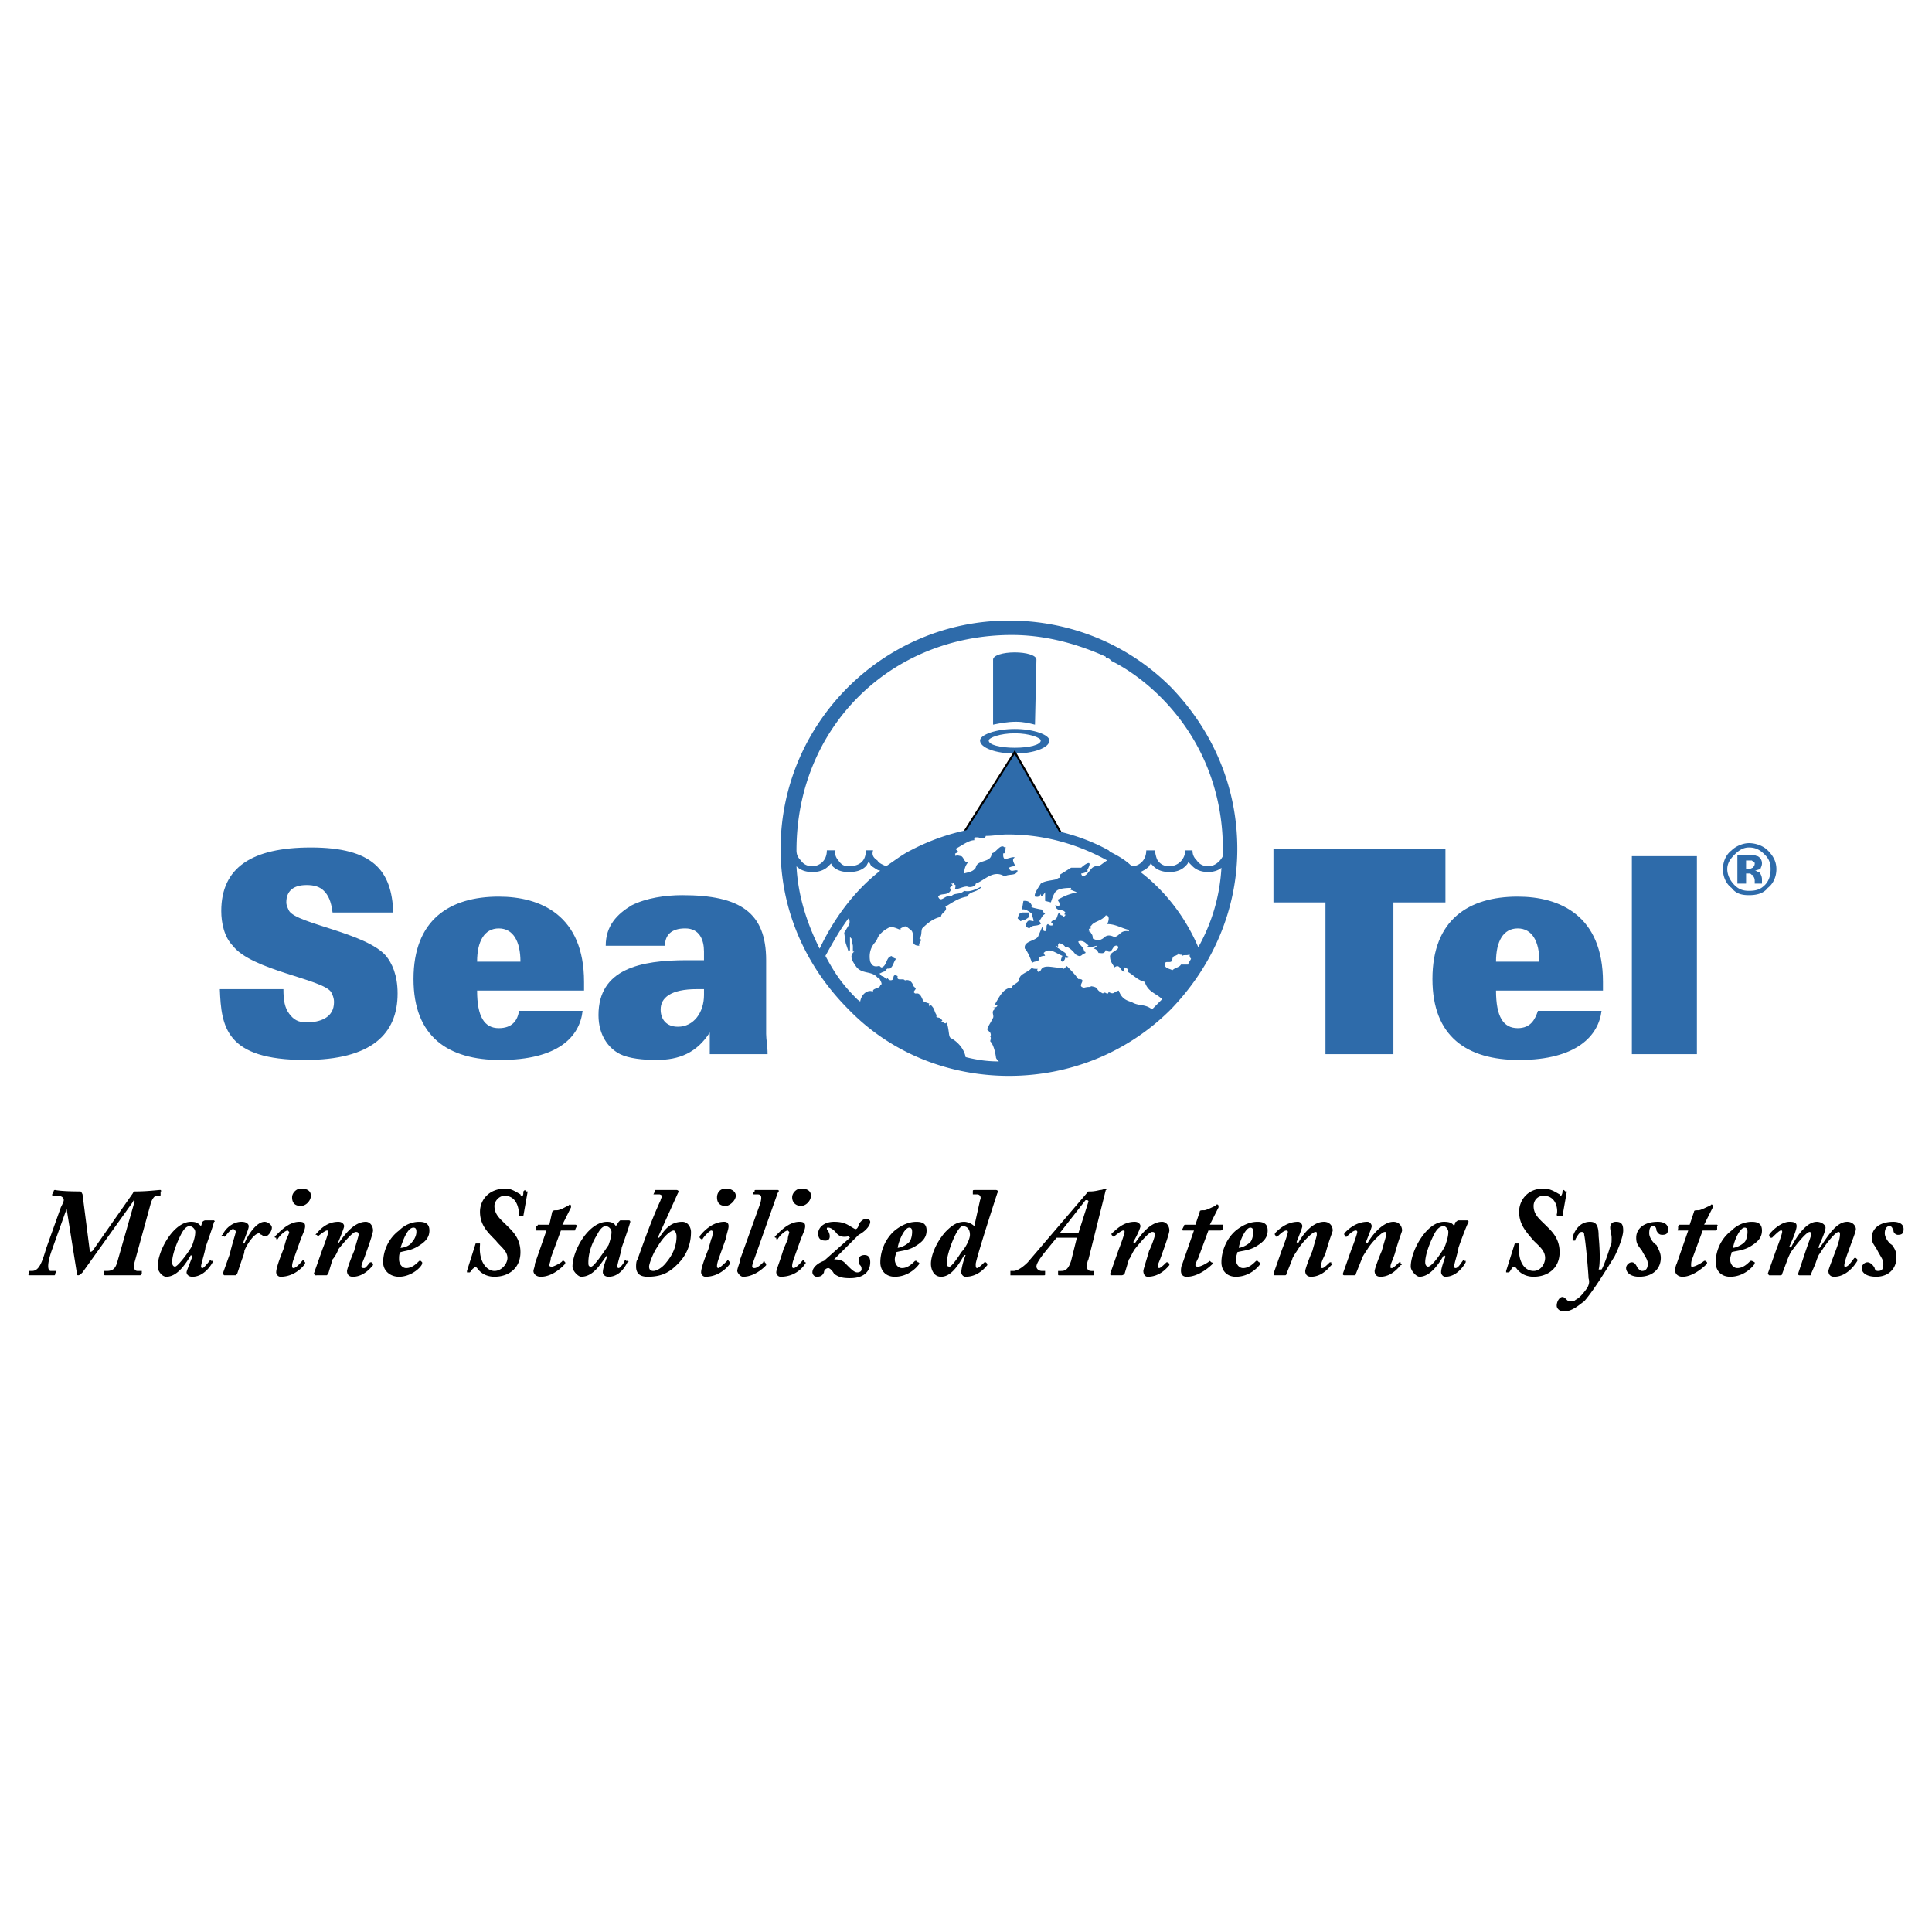 <svg xmlns="http://www.w3.org/2000/svg" width="2500" height="2500" viewBox="0 0 192.756 192.756"><path fill-rule="evenodd" clip-rule="evenodd" fill="#fff" d="M0 0h192.756v192.756H0V0z"/><path d="M28.277 98.686c0 1.154.144 1.875.577 2.451s.865.865 1.73.865c1.298 0 2.74-.434 2.74-2.02 0-.432-.144-.721-.289-1.008-.865-1.299-7.931-2.164-9.805-4.615-.865-.865-1.154-2.307-1.154-3.46 0-4.326 3.028-6.345 8.94-6.345 6.2 0 8.075 2.307 8.219 6.489H33.18c-.145-1.154-.433-1.73-.865-2.163-.433-.433-1.009-.577-1.73-.577-1.298 0-2.019.577-2.019 1.73 0 .288.144.577.288.865.865 1.297 7.643 2.163 9.661 4.47.577.721 1.154 1.875 1.154 3.748 0 4.039-2.596 6.635-9.229 6.635-7.931 0-8.364-3.316-8.507-7.066h6.344v.001zM47.6 98.83c0 2.596.721 3.748 2.163 3.748 1.297 0 1.875-.721 2.019-1.73h6.345c-.289 2.596-2.451 4.904-8.219 4.904-5.191 0-8.652-2.309-8.652-8.076 0-5.912 3.605-8.219 8.508-8.219 4.182 0 8.507 1.875 8.507 8.508v.865H47.6zm4.326-2.884c0-2.019-.721-3.317-2.163-3.317S47.6 93.927 47.6 95.946h4.326zM60.433 94.359c0-2.019 1.153-3.172 2.596-4.038 1.442-.721 3.316-1.009 5.047-1.009 5.768 0 8.363 1.73 8.363 6.488v7.355c0 .576.144 1.152.144 2.018h-5.768v-2.162c-1.297 2.018-3.028 2.74-5.335 2.74-1.298 0-2.739-.145-3.605-.578-1.153-.576-2.163-1.873-2.163-3.893 0-4.615 4.182-5.48 8.796-5.48h1.73v-.865c0-1.154-.433-2.308-1.875-2.308-1.441 0-2.019.721-2.019 1.73h-5.911v.002zm9.085 4.327c-2.595 0-3.605.865-3.605 2.02 0 1.008.577 1.73 1.73 1.73 1.586 0 2.596-1.443 2.596-3.174v-.576h-.721zM132.242 90.034h-5.189v-5.336h17.158v5.336h-5.191v15.14h-6.778v-15.14zM149.258 98.83c0 2.596.721 3.748 2.164 3.748 1.297 0 1.729-.865 2.018-1.73h6.346c-.289 2.453-2.451 4.904-8.221 4.904-5.189 0-8.65-2.309-8.65-8.076 0-5.912 3.604-8.219 8.508-8.219 4.182 0 8.506 1.875 8.506 8.508v.865h-10.671zm4.326-2.884c0-2.019-.721-3.317-2.162-3.317-1.443 0-2.164 1.298-2.164 3.317h4.326zM162.812 105.174V85.419h6.489v19.755h-6.489zM101.24 72.73c-1.875 0-3.461.577-3.461 1.153 0 .721 1.586 1.298 3.461 1.298s3.461-.577 3.461-1.298c0-.576-1.586-1.153-3.461-1.153zm0 1.874c-1.441 0-2.596-.288-2.596-.721 0-.288 1.154-.721 2.596-.721s2.596.433 2.596.721c0 .433-1.154.721-2.596.721zM101.385 72.009c.721 0 1.297.145 1.875.289l.145-6.489c0-.432-1.01-.721-2.164-.721-1.152 0-2.162.289-2.162.721v6.489c.72-.145 1.441-.289 2.306-.289z" fill-rule="evenodd" clip-rule="evenodd" fill="#2e6baa"/><path fill-rule="evenodd" clip-rule="evenodd" fill="#2e6baa" d="M96.049 83.256l5.191-8.219 4.615 8.075-9.806.144z"/><path fill="none" stroke="#000" stroke-width=".201" stroke-miterlimit="2.613" d="M96.049 83.256l5.191-8.219 4.615 8.075"/><path fill-rule="evenodd" clip-rule="evenodd" fill="#2e6baa" d="M103.98 90.754zM102.971 91.187c0 .289.145.433.145.721-.145 0-.434-.144-.576 0-.289.288-.145.577-.145.577l.287.144c.434-.433.578-.144 1.154-.433 0-.144-.145-.288-.145-.288.289-.433.289-.577.578-.721-.145-.144-.289-.288-.289-.433-.145 0-1.441-.288-1.01-.288-.145-.721-.865-.577-.865-.577l-.145.865c.29-.144.866.289 1.011.433z"/><path d="M102.682 91.476v-.433h-.721l-.287.144-.145.433.289.289s.287-.144.432-.144c.289-.145.432-.289.432-.289zM108.883 92.341l-.145.144.145-.144z" fill-rule="evenodd" clip-rule="evenodd" fill="#2e6baa"/><path d="M116.814 68.548c-4.326-4.326-10.094-6.633-16.15-6.633-12.545 0-22.783 10.238-22.783 22.783 0 6.056 2.452 11.681 6.777 16.007 4.182 4.324 9.949 6.633 16.006 6.633s11.824-2.309 16.15-6.633c4.182-4.326 6.633-9.951 6.633-16.007 0-6.2-2.451-11.823-6.633-16.15zM79.467 86.429c.433.433 1.009.577 1.586.577s1.153-.144 1.586-.577l.289-.289c0 .145.144.145.144.289.433.433 1.01.577 1.586.577.721 0 1.297-.144 1.73-.577.145-.144.145-.289.289-.433.144.144.144.289.289.433.288.144.577.433.865.433-2.596 2.019-4.614 4.758-6.057 7.787-1.297-2.597-2.163-5.336-2.307-8.22zm8.364 11.825c0 .432-.865.287-.721.721-.289-.289-1.154 0-1.298 1.008 0-.143-.144-.143-.288-.287-1.442-1.441-2.163-2.451-3.172-4.326.721-1.298 1.442-2.596 2.307-3.75.144.145.144.577 0 .721l-.433.721.144 1.009.289.866.144-.145v-1.298l.145.144.144.721v.578h.144c-.577.433-.144 1.009.144 1.442.577.865 1.586.432 2.163 1.152h.144c.144.289.432.723.144.723zm27.108 2.451c-.721-.578-1.297-.289-2.02-.723-.432-.143-1.008-.287-1.297-1.152-.576.145-.434.432-1.01.145-.145.432-.289-.145-.576.143-.865-.432-.289-.576-1.154-.721-.287.145-.145 0-.721.145-.865-.145.434-.865-.576-.865-.145-.145-.145-.289-1.154-1.297l-.289.287c-.143-.144-.287 0-.143-.144-.723.144-1.875-.433-2.164.288-.145.145-.145.145-.289.145 0-.145-.143-.145 0-.289-.287 0-.576 0-.576-.144-.432.577-1.297.577-1.297 1.298-.145.289-.721.434-.721.721-.865 0-1.299 1.01-1.73 1.73h.287c0 .434-1.01.145-.287.289v.145c-.434.287.143.721-.289 1.008.145 0-.434.723-.434 1.01l.289.289c.145.289 0 .432 0 .432.145 0 0 .434 0 .434.434.432.576 1.586.576 1.586 0 .145.145.289.289.432-1.154 0-2.162-.143-3.316-.432-.145-.865-.865-1.586-1.442-1.875-.289-.145-.144-.576-.433-1.586-.144.145-.144.145-.577-.145h.144c-.288-.576-.721-.145-.577-.576-.289-.434-.144-.576-.577-1.01l-.145.145c0-.145-.144-.145 0-.289l-.43-.147c-.288 0-.288-.721-.721-.865h-.288l-.145-.143c.288-.434.288-.289 0-.578-.145-.432-.433-.721-.865-.576-.144-.289-.865.145-.721-.434-.288-.143-.432-.143-.432.289a.327.327 0 0 1-.577-.145c0 .145-.144.145-.144.145l-.144-.145s-.145-.145-.289-.145c-.144-.143-.289-.287-.144-.287l.288-.145c.289 0 .289-.433.577-.289.433-.144.433-.72.721-1.009-.577-.144-.288-.433-.721-.144-.289.288-.289.866-.721 1.009-.144 0-.144-.144-.289-.144-.576.144-.721-.145-.865-.433-.144-.721 0-1.442.577-2.019l.144-.289c.144-.433.721-.865 1.009-1.009.433-.288.865 0 1.298.145v-.145c.577-.288.433-.288 1.01.145.576.432-.289 1.586.865 1.586-.145-.289.432-.577 0-.721.288-.288.144-.721.288-1.009.577-.577 1.153-1.009 1.875-1.153 0-.433.721-.577.433-1.009.721-.433 1.297-.865 2.163-1.01.289-.577 1.155-.433 1.442-1.009-.576.289-1.153.577-1.73.433-.433.433-1.01.144-1.298.577-.577-.288-1.009.721-1.298 0 .289-.433 1.009 0 1.298-.721l-.144-.145.289-.288-.145-.144h.145c.144-.145.144.144.288.144 0 .144 0 .433-.145.433.433 0 .865-.289 1.298-.289.289.144.866 0 .866-.288.865-.289 1.73-1.442 2.883-.721.434-.288 1.154 0 1.299-.577-.289-.144-.721.289-.865-.289.289-.144.432-.144.721-.144l-.145-.144c-.145-.289-.287-.577 0-.721-.145-.144-.721.144-1.01.144-.143-.144-.143-.288-.143-.433 0-.144 0-.144.143-.144 0-.144 0-.289.145-.433 0 0-.145 0 0-.144h-.145c-.432-.433-.865.577-1.297.577 0 1.009-1.441.577-1.586 1.442-.289.433-.721.433-1.154.577 0-.433.145-.865.433-1.154-.433.144-.433-.433-.721-.577-.145 0-.433-.145-.577 0v-.145c-.145-.144.145-.144.288-.288l-.288-.289c.577-.289 1.298-.865 1.875-.865v-.144s0-.144.145-.144h.145c.287 0 .721.288.865-.145h.143c.578 0 1.299-.144 2.02-.144 3.75 0 7.066 1.009 9.949 2.596-.287.144-.576.433-.865.577-.865-.144-.865.865-1.586 1.009 0 0-.145-.144-.145-.288.289 0 .865-.289.578-.289.721-1.298-.289-.577-.578-.289h-1.008l-1.154.721v.288s-.145 0-.289.145c-.576.144-1.152.144-1.586.433-.145.288-.721 1.009-.576 1.297.145 0 .432.145.576-.288 0 .577.434-.145.434-.145v.865l.576.145s.289-1.01.576-1.154c.289-.289 1.299-.289 1.443-.289v-.144.144s0 .145-.145.145l.721.288c-1.154.289-1.299.433-1.875.722v.144c.145.145.145.289.145.433-.145.145-.289 0-.434 0 .145.721.723.289 1.01.721-.287.433.289 0-.145.433-.287-.289-.287 0-.432-.433-.289.144-.145.721-.576.721-.578.432 0 .144-.145.577h-.145s-.145 0-.289-.145c-.287.145 0 .433-.287.721-.434-.144-.145-.289-.289-.433l-.434 1.01c-.432.433-1.441.433-1.297 1.153.289.289.576 1.009.721 1.442.289-.289.721 0 .721-.577.289-.144.434-.144.578-.144l-.145-.289c.576-.577 1.152 0 1.875.289 0 0-.145.288-.145.432 0 .145.145.145.145.145.143 0 .287-.289.287-.433.145.144.289 0 .434 0l-.289-.144-.145-.289-.865-.577v-.145l.145.145v-.289l.145-.145c.145.145.432.145.576.433.145-.145.721.288 1.01.721.289.145.432.289.721 0l.289-.144c0-.144-.145-.144-.145-.144 0-.433-.576-.721-.576-1.009.432-.145.721.144.865.288.432.289-.289.144.145.289.432 0 .721-.145.865-.145-.145.145-.289.289-.434.289.289 0 .434.144.576.433.289 0 .578.144.721-.289.723.577.578-.577 1.154-.433.434.433-.865.577-.721 1.154 0 .433.289.721.432 1.009.578-.433.578.433 1.01.433 0-.145-.145-.289 0-.433l.289.144c.145.145 0 .145 0 .289.576.289 1.01.865 1.73 1.01.287 1.01 1.152 1.152 1.73 1.73-.289.292-.72.726-1.01 1.015zm-2.306-7.932v.144c-.865-.144-.865.433-1.443.577-.576-.289-.865-.145-1.152.144-.289.145-.434.289-1.01 0 0 0 0-.433-.145-.433 0-.144-.145-.288-.287-.288.287-.144-.145-.144.143-.289.145 0 .145 0 0-.144 0 .144 0 .144-.143.289.143-.145.143-.145.143-.289l.145-.144c.289-.433 1.01-.433 1.441-1.009.434 0 .289.577.145.865.864 0 1.442.433 2.163.577zm5.912 3.461h-.721c-.145.288-.578.288-.865.576-.145-.145-.578-.145-.723-.432-.143-.722.578-.145.723-.578 0-.288.143-.432.287-.432l.289-.145c0-.288.145.145.289 0l.143.145c.145-.145.434 0 .721-.145 0 .145 0 .289.145.433-.145.29-.288.434-.288.578zm1.008-1.73c-1.297-3.028-3.316-5.624-5.768-7.499.289-.144.578-.288.865-.577 0-.144.145-.144.145-.289l.289.289c.432.433 1.01.577 1.586.577s1.154-.144 1.586-.577c.145-.144.289-.289.289-.433l.432.433c.434.433 1.01.577 1.586.577.434 0 1.01-.144 1.299-.433a18.153 18.153 0 0 1-2.309 7.932zm1.009-8.075c-.432 0-.865-.144-1.152-.577-.289-.289-.434-.577-.434-1.01h-.721a1.6 1.6 0 0 1-1.586 1.586c-.434 0-.865-.144-1.154-.577-.145-.145-.287-.865-.287-1.01h-.865c0 1.01-.721 1.586-1.443 1.586-.576-.577-1.297-1.009-2.162-1.442l-.145-.145c-2.885-1.586-6.344-2.451-9.949-2.451-3.461 0-6.777.865-9.805 2.451-.866.433-1.586 1.01-2.452 1.586-.289-.144-.721-.289-.865-.577-.432-.289-.577-.577-.432-1.01h-.722c0 1.154-.721 1.586-1.73 1.586-.433 0-.721-.144-1.009-.577-.145-.145-.433-.577-.289-1.01h-.865c0 1.154-.865 1.586-1.442 1.586-.433 0-.865-.144-1.153-.577-.289-.289-.433-.577-.433-1.01 0-12.257 9.373-21.485 21.486-21.485 3.316 0 6.488.865 9.371 2.163 0 .145 0 .145.145.145s.289.144.434.288c1.73.865 3.461 2.163 4.902 3.605 4.037 4.037 6.201 9.373 6.201 15.14v.721c-.289.582-.865 1.015-1.444 1.015zM176.078 85.275c.434.433.576.865.576 1.442s-.143 1.153-.576 1.586c-.432.433-.865.577-1.586.577-.576 0-1.01-.144-1.441-.577-.434-.433-.721-1.009-.721-1.586 0-.577.287-1.01.721-1.442.432-.433.865-.721 1.441-.721.721 0 1.154.288 1.586.721zm.289-.433c-.434-.433-1.154-.721-1.875-.721-.576 0-1.297.288-1.73.721-.576.433-.865 1.154-.865 1.875 0 .721.289 1.442.865 1.874.434.577 1.01.722 1.73.722s1.441-.145 1.875-.722c.576-.432.865-1.153.865-1.874 0-.721-.289-1.298-.865-1.875zm-1.441 1.731c-.145 0-.289.145-.434.145h-.287v-.865h.577c.145.144.287.144.287.288-.001.288-.143.288-.143.432zm-.721.577h.288c.145 0 .145 0 .289.144.145 0 .145 0 .145.144 0 0 .143.144.143.433v.289h.723V87.727c0-.289-.145-.577-.289-.721-.145 0-.289-.144-.434-.144.145 0 .434-.144.578-.144 0-.145.145-.289.145-.577a.793.793 0 0 0-.434-.721c-.145 0-.289-.145-.576-.145h-1.443v2.884h.867V87.15h-.002z" fill-rule="evenodd" clip-rule="evenodd" fill="#2e6baa"/><path d="M13.425 119.883c0-.145-.145-.145-.145 0l-5.047 7.064c-.144.145-.288.289-.433.289-.144 0-.144-.145-.144-.289l-1.009-6.344c0-.145 0-.145 0 0l-1.442 4.037c-.577 1.586-.433 2.164-.144 2.164h.577l-.144.287c0 .145 0 .145-.145.145H2.898s-.144 0 0-.145v-.287h.289c.721 0 1.009-.867 1.442-2.309l1.442-4.037c.144-.289.289-.576.289-.721 0-.289-.289-.434-.577-.434H5.35c-.144 0-.144 0-.144-.143l.144-.289s0-.145.145-.145c0 0 .577.145 2.451.145.144 0 .144 0 .288.289l.721 5.623c0 .145.144.145.289 0l4.037-5.768c0-.145.145-.145.289-.145 1.153 0 2.163-.145 2.451-.145 0 0 .145.145 0 .145v.289c0 .143 0 .143-.144.143h-.288c-.145 0-.433.289-.577.865l-1.586 5.768c-.145.578 0 .867.288.867H14.147v.287l-.144.145H10.542c-.145 0-.145 0-.145-.145v-.287h.289c.721 0 .865-.434 1.009-.867l1.73-6.052zM21.356 121.756s.145.145 0 .145c-.145.578-.721 2.164-.865 2.596 0 .289-.433 1.586-.433 1.875 0 0 0 .145.144.145.145 0 .577-.578.721-.721 0-.145 0-.145.145 0h.144v.143c-.144.289-.865 1.443-2.019 1.443-.433 0-.577-.289-.577-.434 0-.143.144-.432.577-1.586l-.144-.145c-.433.721-1.297 2.164-2.452 2.164-.432 0-.865-.576-.865-1.01 0-1.586 1.586-4.471 3.316-4.471.577 0 .721.145 1.009.434l.144-.434s.145-.145.289-.145h.866v.001zm-3.894 4.615c.289 0 1.586-1.73 1.73-2.162.145-.434.289-.865.289-1.299 0-.287-.289-.576-.577-.576-.289 0-.577.289-.865.865-.577 1.152-.865 2.162-.865 2.738 0 .29.145.434.288.434zM22.366 127.236l-.145-.145.721-2.018c.144-.723.577-2.02.577-2.164s-.144-.287-.289-.287c-.144 0-.577.432-.721.721-.144 0-.144.143-.144 0h-.145c-.145 0-.145-.145 0-.145.145-.434.865-1.299 1.875-1.299.577 0 .721.289.721.434 0 .289-.289.865-.577 1.73h.145c.288-.721 1.153-2.164 2.019-2.164.289 0 .721.289.721.578 0 .432-.433.865-.577.865-.145 0-.289 0-.433-.145-.145 0-.145-.145-.289-.145-.432 0-1.153 1.01-1.441 1.73 0 .289-.145.576-.289 1.01l-.433 1.297-.144.145h-1.152v.002zM30.44 125.938v.145s-.865 1.299-2.452 1.299c-.288 0-.432-.289-.432-.434 0-.287.144-.865.721-2.307l.289-1.01c.144-.287.288-.576.288-.721l-.144-.145c-.289 0-.865.578-1.009.865h-.144v-.145c-.145 0-.145 0-.145-.143.145 0 1.154-1.443 2.452-1.443.433 0 .577.145.577.434s-.144.576-.433 1.297l-.721 2.02c-.144.432-.144.576-.144.721 0 0 0 .145.144.145.289 0 .865-.721.865-.721.145-.145.145-.145.145 0l.143.143zm.577-6.633c0 .434-.433 1.01-1.01 1.01-.576 0-.865-.287-.865-.865 0-.432.433-.865.865-.865.722-.001 1.01.288 1.01.72zM31.45 127.236l-.144-.145.865-2.451c.288-.721.577-1.586.577-1.73s0-.145-.145-.145c-.144 0-.721.434-.865.578 0 0 0 .143 0 0l-.145-.145c-.144 0-.144 0 0-.145.145-.145.865-1.154 2.163-1.154.433 0 .577.289.577.434s-.288.865-.577 1.586v.145c.433-.578 1.442-2.164 2.74-2.164.433 0 .721.434.721.865 0 .145-.144.721-.721 2.309-.289.863-.433 1.008-.433 1.297 0 .145.144.145.289.145.144 0 .432-.434.577-.578h.144l.144.145v.145c-.144.145-.865 1.154-2.019 1.154-.433 0-.577-.289-.577-.576 0-.145.289-1.01.721-2.02.144-.576.433-1.441.433-1.586 0-.289-.145-.289-.289-.289-.289 0-1.154 1.01-1.73 1.73-.144.434-.433.865-.577 1.01l-.433 1.441-.145.145H31.45v-.001zM42.121 125.938v.145c-.145.434-1.154 1.299-2.308 1.299-.865 0-1.586-.576-1.586-1.443 0-1.008.433-2.307 1.586-3.172.577-.576 1.298-.865 2.019-.865.722 0 1.01.289 1.01.865 0 .721-.433 1.154-1.154 1.586-.721.434-1.298.434-1.73.578-.145.145-.145.432-.145.721 0 .432.289.865.721.865.577 0 1.009-.434 1.297-.721h.145l.145.142zm-1.01-2.018c.144-.145.433-.576.433-1.01 0-.145 0-.432-.289-.432-.577 0-1.009 1.152-1.297 2.018.288 0 .864-.144 1.153-.576zM52.214 121.324H51.781v-.145c0-.432-.144-1.875-1.442-1.875-.577 0-1.009.578-1.009 1.01 0 .865.577 1.299 1.154 1.875.576.576 1.442 1.297 1.442 2.74 0 1.586-1.154 2.451-2.596 2.451-.865 0-1.442-.434-1.73-.865-.144-.145-.289-.145-.289 0-.144 0-.288.289-.433.432h-.288v-.143l.865-2.74H47.888v.145c-.144 1.729.721 2.596 1.442 2.596s1.297-.723 1.297-1.299c0-.721-.721-1.154-1.153-1.73-.865-.865-1.586-1.586-1.586-2.883 0-1.01.721-2.309 2.596-2.309.576 0 1.153.434 1.442.578 0 .143.144.143.144.143.144 0 .144-.143.144-.432l.145-.145.144.145h.144l-.433 2.451zM56.107 122.189h1.297c.145 0 .145.145.145.145l-.145.289c0 .143 0 .143-.144.143h-1.297l-1.01 2.74c0 .289-.145.576-.145.721s.145.145.289.145 1.009-.434 1.009-.576h.144l.144.143v.145c-.144.145-1.153 1.299-2.451 1.299-.433 0-.721-.289-.721-.576 0-.145.145-.434.145-.723l1.153-3.316h-1.009V122.336c.144 0 .144-.145.144-.145h1.153l.289-1.297c.144-.145.144-.145.433-.145.433 0 1.009-.434 1.153-.434l.144-.145c.144 0 .144.145.144.289l-.864 1.73zM62.741 121.756c.144 0 .144.145.144.145-.144.578-.721 2.164-.865 2.596 0 .289-.433 1.586-.433 1.875 0 0 0 .145.145.145.144 0 .577-.578.577-.721.144-.145.144-.145.144 0h.145c.145 0 .145.143 0 .143-.145.289-.721 1.443-1.875 1.443-.433 0-.577-.289-.577-.434 0-.143 0-.432.432-1.586v-.145c-.577.721-1.297 2.164-2.595 2.164-.289 0-.865-.576-.865-1.01 0-1.586 1.586-4.471 3.46-4.471.433 0 .721.145.865.434l.289-.434.144-.145h.865v.001zm-3.75 4.615c.289 0 1.442-1.73 1.73-2.162.144-.434.288-.865.288-1.299 0-.287-.288-.576-.577-.576-.288 0-.577.289-.865.865-.721 1.152-.865 2.162-.865 2.738.001.29.001.434.289.434zM67.499 118.729c.145 0 .289.145.145.289l-2.019 4.469h.144c.577-.863 1.154-1.586 2.308-1.586.577 0 .865.578.865 1.01 0 .721-.145 2.02-1.298 3.172-.721.723-1.442 1.299-3.028 1.299-.721 0-1.153-.289-1.153-1.01 0-.145 0-.576.144-.721.721-2.02 1.442-4.037 2.307-5.912 0-.145.144-.289.144-.434 0 0-.144-.143-.289-.143h-.577l.145-.289c0-.145 0-.145.144-.145h2.018v.001zm-2.308 8.076c.289 0 .865-.289 1.298-.867.721-.863 1.009-1.729 1.009-2.594 0-.289-.144-.578-.288-.578-.288 0-1.01.578-1.586 1.586-.433.578-.865 1.73-.865 2.02s.144.433.432.433zM72.834 125.938v.145s-.865 1.299-2.452 1.299c-.288 0-.432-.289-.432-.434 0-.287.144-.865.721-2.307l.288-1.01c.145-.287.145-.576.145-.721 0 0 0-.145-.145-.145s-.721.578-.865.865h-.144l-.145-.145v-.143s1.009-1.443 2.452-1.443c.288 0 .433.145.433.434s-.145.576-.289 1.297l-.721 2.02c-.144.432-.144.576-.144.721 0 0 0 .145.144.145.145 0 .865-.721.865-.721 0-.145.145-.145.145 0l.144.143zm.577-6.633c0 .434-.577 1.01-1.009 1.01-.577 0-.865-.287-.865-.865 0-.432.289-.865.865-.865s1.009.288 1.009.72zM77.592 118.729c.145 0 .145.145 0 .289l-2.451 6.92c-.145.434-.145.578.145.578.288 0 .721-.434.865-.578 0-.143.145-.143.145 0l.144.145v.145s-1.01 1.154-2.307 1.154c-.289 0-.577-.434-.577-.576 0-.289.289-.867.289-1.154l2.019-5.623c.144-.578.144-.865-.289-.865h-.288c-.145 0-.145 0-.145-.145l.145-.145c0-.145 0-.145.144-.145h2.161zM80.333 125.938s.144 0 0 .145c0 0-.721 1.299-2.452 1.299-.289 0-.433-.289-.433-.434 0-.287.289-.865.721-2.307l.433-1.01c0-.287.144-.576.144-.721l-.144-.145c-.289 0-.865.578-1.01.865h-.144v-.145c-.144 0-.144 0-.144-.143.144 0 1.153-1.443 2.451-1.443.433 0 .577.145.577.434s-.145.576-.433 1.297l-.722 2.02c-.144.432-.144.576-.144.721 0 0 0 .145.144.145.289 0 .866-.721.866-.721.144-.145.144-.145.144 0l.146.143zm.576-6.633c0 .434-.433 1.01-1.009 1.01-.433 0-.865-.287-.865-.865 0-.432.433-.865.865-.865.721-.001 1.009.288 1.009.72zM84.802 123.486l-.144-.143c-.577.143-1.009 0-1.298-.434-.144-.145-.433-.432-.721-.432-.144 0-.144 0-.144.145 0 0 0 .143.144.143 0 .145.145.289.145.578 0 .287-.145.432-.433.432-.433 0-.721-.145-.721-.721s.577-1.154 1.586-1.154c.721 0 1.153.145 1.586.434.289.145.433.289.577.289.145 0 .289-.289.289-.434.144-.289.433-.576.721-.576.289 0 .433.143.433.287 0 .434-.577 1.01-1.153 1.299l-2.451 2.451c.865 0 1.009.287 1.298.576.433.434.721.721 1.009.721.288 0 .432-.143.432-.287s0-.289-.144-.434-.144-.289-.144-.576c0-.289.288-.434.577-.434.433 0 .577.289.577.721 0 .723-.433 1.588-2.019 1.588-.865 0-1.153-.145-1.586-.434-.145-.287-.433-.576-.577-.576-.144 0-.433.145-.433.432-.144.289-.288.434-.721.434-.289 0-.433-.289-.433-.434 0-.576.721-1.01 1.153-1.152l2.595-2.309zM91.58 125.938c.145 0 .145.145.145.145-.289.434-1.154 1.299-2.452 1.299-.865 0-1.442-.576-1.442-1.443 0-1.008.433-2.307 1.442-3.172.721-.576 1.442-.865 2.163-.865.721 0 1.01.289 1.01.865 0 .721-.433 1.154-1.153 1.586-.722.434-1.442.434-1.875.578 0 .145-.144.432-.144.721 0 .432.288.865.721.865.577 0 1.009-.434 1.298-.721h.144l.143.142zm-.866-2.018c.145-.145.288-.576.288-1.01 0-.145 0-.432-.288-.432-.433 0-1.009 1.152-1.154 2.018.145 0 .722-.144 1.154-.576zM99.365 118.729c.145 0 .289.145.145.289-.145.432-2.018 6.199-2.162 7.064 0 .289 0 .434.145.434s.576-.434.721-.578h.145l.143.145v.145c-.143.145-.863 1.154-2.162 1.154-.289 0-.433-.289-.433-.434 0-.287.144-1.01.433-1.73h-.145c-.577 1.01-1.298 2.164-2.307 2.164-.721 0-1.009-.721-1.009-1.299 0-.721.433-2.018 1.442-3.172.433-.432 1.009-1.01 1.875-1.01.288 0 .721.145 1.009.434l.576-2.596c.145-.289 0-.576-.287-.576H97.06v-.289c0-.145 0-.145.289-.145h2.016zm-3.316 3.605c-.576 0-1.586 2.74-1.586 3.604 0 .289 0 .434.289.434.144 0 .721-.721 1.154-1.441.433-.434.865-1.299.865-1.73 0-.578-.289-.867-.722-.867zM105.422 123.486l-1.297 1.588c-.434.576-.721 1.008-.721 1.297 0 .145.143.434.576.434h.289s.145 0 0 0v.287c0 .145 0 .145-.145.145h-3.316V126.805h.288c.434 0 1.01-.434 1.443-.867l5.912-6.92c0-.145.145-.145.287-.145.145 0 .434 0 1.01-.145.289 0 .434-.145.576-.145 0 0 .145.145 0 .145l-1.729 6.922c-.145.287-.145.576-.145.721 0 .289.145.434.432.434h.289v.287c0 .145 0 .145-.145.145h-3.316c-.145 0-.145 0-.145-.145v-.287h.29c.432 0 .721-.145 1.01-1.01l.576-2.309h-2.019zm2.164-.431l1.01-3.172c0-.145-.145-.145-.289-.145l-2.596 3.316h1.875v.001zM110.902 127.236c-.145 0-.145-.145-.145-.145l.865-2.451c.289-.721.576-1.586.576-1.73s0-.145-.145-.145c-.143 0-.721.434-.865.578 0 0 0 .143-.143 0l-.145-.145v-.145c.287-.145 1.01-1.154 2.307-1.154.434 0 .576.289.576.434s-.287.865-.721 1.586l.145.145c.434-.578 1.441-2.164 2.74-2.164.432 0 .721.434.721.865 0 .145-.145.721-.721 2.309-.289.863-.434 1.008-.434 1.297 0 .145.145.145.145.145.145 0 .576-.434.721-.578h.145l.145.145v.145c-.145.145-.865 1.154-2.164 1.154-.287 0-.432-.289-.432-.576 0-.145.289-1.01.576-2.02.289-.576.578-1.441.578-1.586 0-.289-.145-.289-.289-.289-.289 0-1.154 1.01-1.73 1.73-.289.434-.432.865-.576 1.01l-.434 1.441s-.145.145-.287.145h-1.009v-.001zM120.707 122.189h1.299V122.623c-.145.143-.145.143-.289.143h-1.154l-1.01 2.74c-.143.289-.287.576-.287.721s.145.145.287.145c.289 0 1.01-.434 1.154-.576l.145.143c.145 0 .145.145.145.145-.145.145-1.299 1.299-2.596 1.299-.434 0-.576-.289-.576-.576 0-.145 0-.434.143-.723l1.154-3.316h-1.01c-.145 0-.145 0-.145-.143l.145-.289s0-.145.145-.145h1.01l.432-1.297c0-.145.145-.145.434-.145.287 0 1.01-.434 1.152-.434 0 0 0-.145.145-.145s.145.145.145.289l-.868 1.73zM125.609 125.938c.145 0 .145.145.145.145-.287.434-1.154 1.299-2.451 1.299-.865 0-1.441-.576-1.441-1.443 0-1.008.432-2.307 1.441-3.172.721-.576 1.441-.865 2.164-.865.721 0 1.008.289 1.008.865 0 .721-.432 1.154-1.152 1.586-.723.434-1.443.434-1.875.578 0 .145-.145.432-.145.721 0 .432.289.865.721.865.576 0 1.01-.434 1.299-.721h.145l.141.142zm-.865-2.018c.145-.145.289-.576.289-1.01 0-.145 0-.432-.289-.432-.432 0-1.01 1.152-1.152 2.018.142 0 .72-.144 1.152-.576zM127.195 127.236c-.143 0-.143-.145-.143-.145l.863-2.451c.289-.721.578-1.586.578-1.73s-.145-.145-.145-.145c-.289 0-.721.434-.865.578-.145 0-.145.143-.145 0l-.145-.145v-.145c.145-.145 1.01-1.154 2.309-1.154.287 0 .432.289.432.434s-.287.865-.576 1.586l.145.145c.287-.578 1.297-2.164 2.594-2.164.578 0 .867.434.867.865 0 .145-.289.721-.723 2.309-.432.863-.432 1.008-.432 1.297 0 .145 0 .145.145.145.143 0 .576-.434.721-.578h.145v.145c.145 0 .145.145 0 .145-.145.145-.865 1.154-2.02 1.154-.432 0-.576-.289-.576-.576 0-.145.287-1.01.721-2.02.145-.576.432-1.441.432-1.586 0-.289 0-.289-.143-.289-.289 0-1.299 1.01-1.73 1.73-.289.434-.578.865-.578 1.01l-.576 1.441s0 .145-.145.145h-1.01v-.001zM134.117 127.236c-.145 0-.145-.145-.145-.145l.865-2.451c.289-.721.578-1.586.578-1.73s-.145-.145-.145-.145c-.289 0-.721.434-.865.578 0 0-.145.143-.145 0l-.145-.145v-.145c.145-.145 1.01-1.154 2.307-1.154.289 0 .434.289.434.434s-.289.865-.576 1.586l.143.145c.289-.578 1.443-2.164 2.596-2.164.578 0 .865.434.865.865 0 .145-.287.721-.721 2.309-.289.863-.432 1.008-.432 1.297 0 .145 0 .145.143.145.145 0 .578-.434.723-.578h.143v.145c.145 0 .145.145 0 .145-.143.145-.865 1.154-2.018 1.154-.434 0-.576-.289-.576-.576 0-.145.287-1.01.721-2.02.145-.576.432-1.441.432-1.586 0-.289 0-.289-.145-.289-.287 0-1.297 1.01-1.73 1.73-.287.434-.576.865-.576 1.01l-.576 1.441s0 .145-.145.145h-1.01v-.001zM146.375 121.756c.143 0 .143.145.143.145-.287.578-.865 2.164-1.008 2.596 0 .289-.434 1.586-.434 1.875 0 0 0 .145.145.145.289 0 .576-.578.721-.721 0-.145.145-.145.145 0h.145v.143c-.145.289-.865 1.443-2.02 1.443-.289 0-.432-.289-.432-.434 0-.143 0-.432.432-1.586l-.145-.145c-.432.721-1.297 2.164-2.451 2.164-.287 0-.865-.576-.865-1.01 0-1.586 1.586-4.471 3.316-4.471.578 0 .865.145 1.01.434l.145-.434c.145 0 .145-.145.289-.145h.864v.001zm-3.895 4.615c.434 0 1.586-1.73 1.73-2.162.145-.434.289-.865.289-1.299 0-.287-.289-.576-.434-.576-.432 0-.721.289-1.01.865-.576 1.152-.863 2.162-.863 2.738.001.29.144.434.288.434zM155.891 121.324H155.459s-.145 0-.145-.145c.145-.432 0-1.875-1.297-1.875-.723 0-1.01.578-1.01 1.01 0 .865.576 1.299 1.152 1.875.578.576 1.443 1.297 1.443 2.74 0 1.586-1.154 2.451-2.596 2.451-.865 0-1.443-.434-1.73-.865-.145-.145-.289-.145-.434 0 0 0-.145.289-.287.432h-.29v-.143l.865-2.74H151.562v.145c-.143 1.729.578 2.596 1.443 2.596.721 0 1.152-.723 1.152-1.299 0-.721-.576-1.154-1.152-1.73-.723-.865-1.443-1.586-1.443-2.883 0-1.01.721-2.309 2.453-2.309.721 0 1.297.434 1.586.578 0 .143 0 .143.143.143 0 0 .145-.143.145-.432 0-.145.145-.145.145-.145l.145.145h.145l-.433 2.451zM156.9 123.775v-.289c0-.143.434-1.586 1.73-1.586.576 0 .865.289.865 1.443.145 1.441.145 2.883 0 3.316h.289c.143-.145.721-1.73.865-2.309.143-.143.143-.432.143-.865 0-.287-.143-.721-.143-1.008 0-.289.143-.578.576-.578.576 0 .721.289.721.865 0 .578-.432 1.73-.865 2.596-.721 1.154-2.02 3.316-3.027 4.471-.434.289-1.154 1.01-2.02 1.01-.432 0-.721-.289-.721-.578 0-.432.289-.865.576-.865.145 0 .289.145.434.289.143.145.287.145.432.145s.289 0 .434-.145c.576-.289 1.01-1.01 1.152-1.154.145-.287.289-.576.145-1.008 0-.434-.287-3.75-.432-4.326 0-.289-.145-.289-.289-.289s-.432.434-.576.721c0 .145 0 .145-.145.145h-.144v-.001zM162.236 126.516c0-.289.287-.578.576-.578s.434.289.576.578c.145.145.289.289.434.289.287 0 .576-.145.576-.723 0-.432-.289-.721-.576-1.297-.434-.576-.576-.721-.576-1.299 0-.863.721-1.586 2.162-1.586.432 0 1.01.145 1.01.723 0 .432-.145.576-.578.576-.287 0-.432-.145-.576-.434 0-.287-.145-.432-.289-.432-.287 0-.432.145-.432.721 0 .432.432 1.01.721 1.154.289.576.434.865.434 1.297 0 1.01-.723 1.875-2.164 1.875-.866.001-1.298-.433-1.298-.864zM170.021 122.189h1.299s.145.145 0 .145v.289c0 .143-.145.143-.145.143h-1.297l-1.01 2.74c-.145.289-.145.576-.145.721s0 .145.145.145c.287 0 1.01-.434 1.152-.576h.145l.145.143v.145c-.145.145-1.297 1.299-2.451 1.299-.432 0-.721-.289-.721-.576 0-.145 0-.434.145-.723l1.152-3.316h-1.008s-.145 0 0-.143v-.289l.143-.145h1.01l.434-1.297c0-.145.143-.145.432-.145s1.01-.434 1.154-.434l.145-.145c.143 0 .143.145.143.289l-.867 1.73zM175.068 125.938v.145c-.287.434-1.152 1.299-2.451 1.299-.865 0-1.441-.576-1.441-1.443 0-1.008.434-2.307 1.586-3.172.576-.576 1.299-.865 2.02-.865s1.01.289 1.01.865c0 .721-.434 1.154-1.154 1.586-.721.434-1.441.434-1.875.578 0 .145-.145.432-.145.721 0 .432.289.865.721.865.578 0 1.01-.434 1.299-.721h.145l.285.142zm-1.007-2.018c.145-.145.287-.576.287-1.01 0-.145 0-.432-.287-.432-.434 0-1.01 1.152-1.154 2.018.144 0 .72-.144 1.154-.576zM176.512 127.236l-.145-.145.865-2.451c.287-.721.576-1.586.576-1.73s0-.145-.145-.145-.721.578-.865.721h-.145l-.143-.143v-.145c.143-.289 1.152-1.299 2.018-1.299.578 0 .721.145.721.434 0 .432-.576 1.73-.721 2.018l.145.145c.434-.865 1.441-2.596 2.596-2.596.434 0 .865.289.865.578 0 .432-.576 1.586-.721 2.018h.145c.721-1.01 1.586-2.596 2.738-2.596.578 0 .865.434.865.723 0 .287-.432 1.297-.721 2.162-.287.721-.432 1.297-.432 1.441s0 .145.145.145c.287 0 .721-.721.865-.865h.143l.145.145v.145s-.865 1.586-2.307 1.586c-.432 0-.576-.289-.576-.576 0-.145.287-.867.721-2.02.432-1.154.432-1.441.432-1.73 0 0 0-.145-.143-.145-.289 0-1.154 1.01-1.875 2.164-.145.143-.289.576-.434 1.008l-.432 1.01c0 .145 0 .145-.145.145h-1.01c-.145 0-.145-.145-.145-.145l.721-2.162c.289-.865.578-1.586.578-1.73s0-.289-.145-.289c-.289 0-1.154 1.01-1.875 2.02a6.971 6.971 0 0 0-.432 1.008l-.434 1.154c0 .145-.145.145-.289.145h-1.004v-.003zM185.74 126.516c0-.289.287-.578.576-.578s.576.289.721.578a.31.31 0 0 0 .289.289c.432 0 .576-.145.576-.723 0-.432-.287-.721-.576-1.297s-.576-.721-.576-1.299c0-.863.721-1.586 2.162-1.586.432 0 1.01.145 1.01.723 0 .432-.145.576-.578.576-.143 0-.432-.145-.432-.434-.145-.287-.145-.432-.434-.432-.143 0-.432.145-.432.721 0 .432.432 1.01.721 1.154.434.576.434.865.434 1.297 0 1.01-.723 1.875-2.02 1.875-1.009.001-1.441-.433-1.441-.864z" fill-rule="evenodd" clip-rule="evenodd"/></svg>
